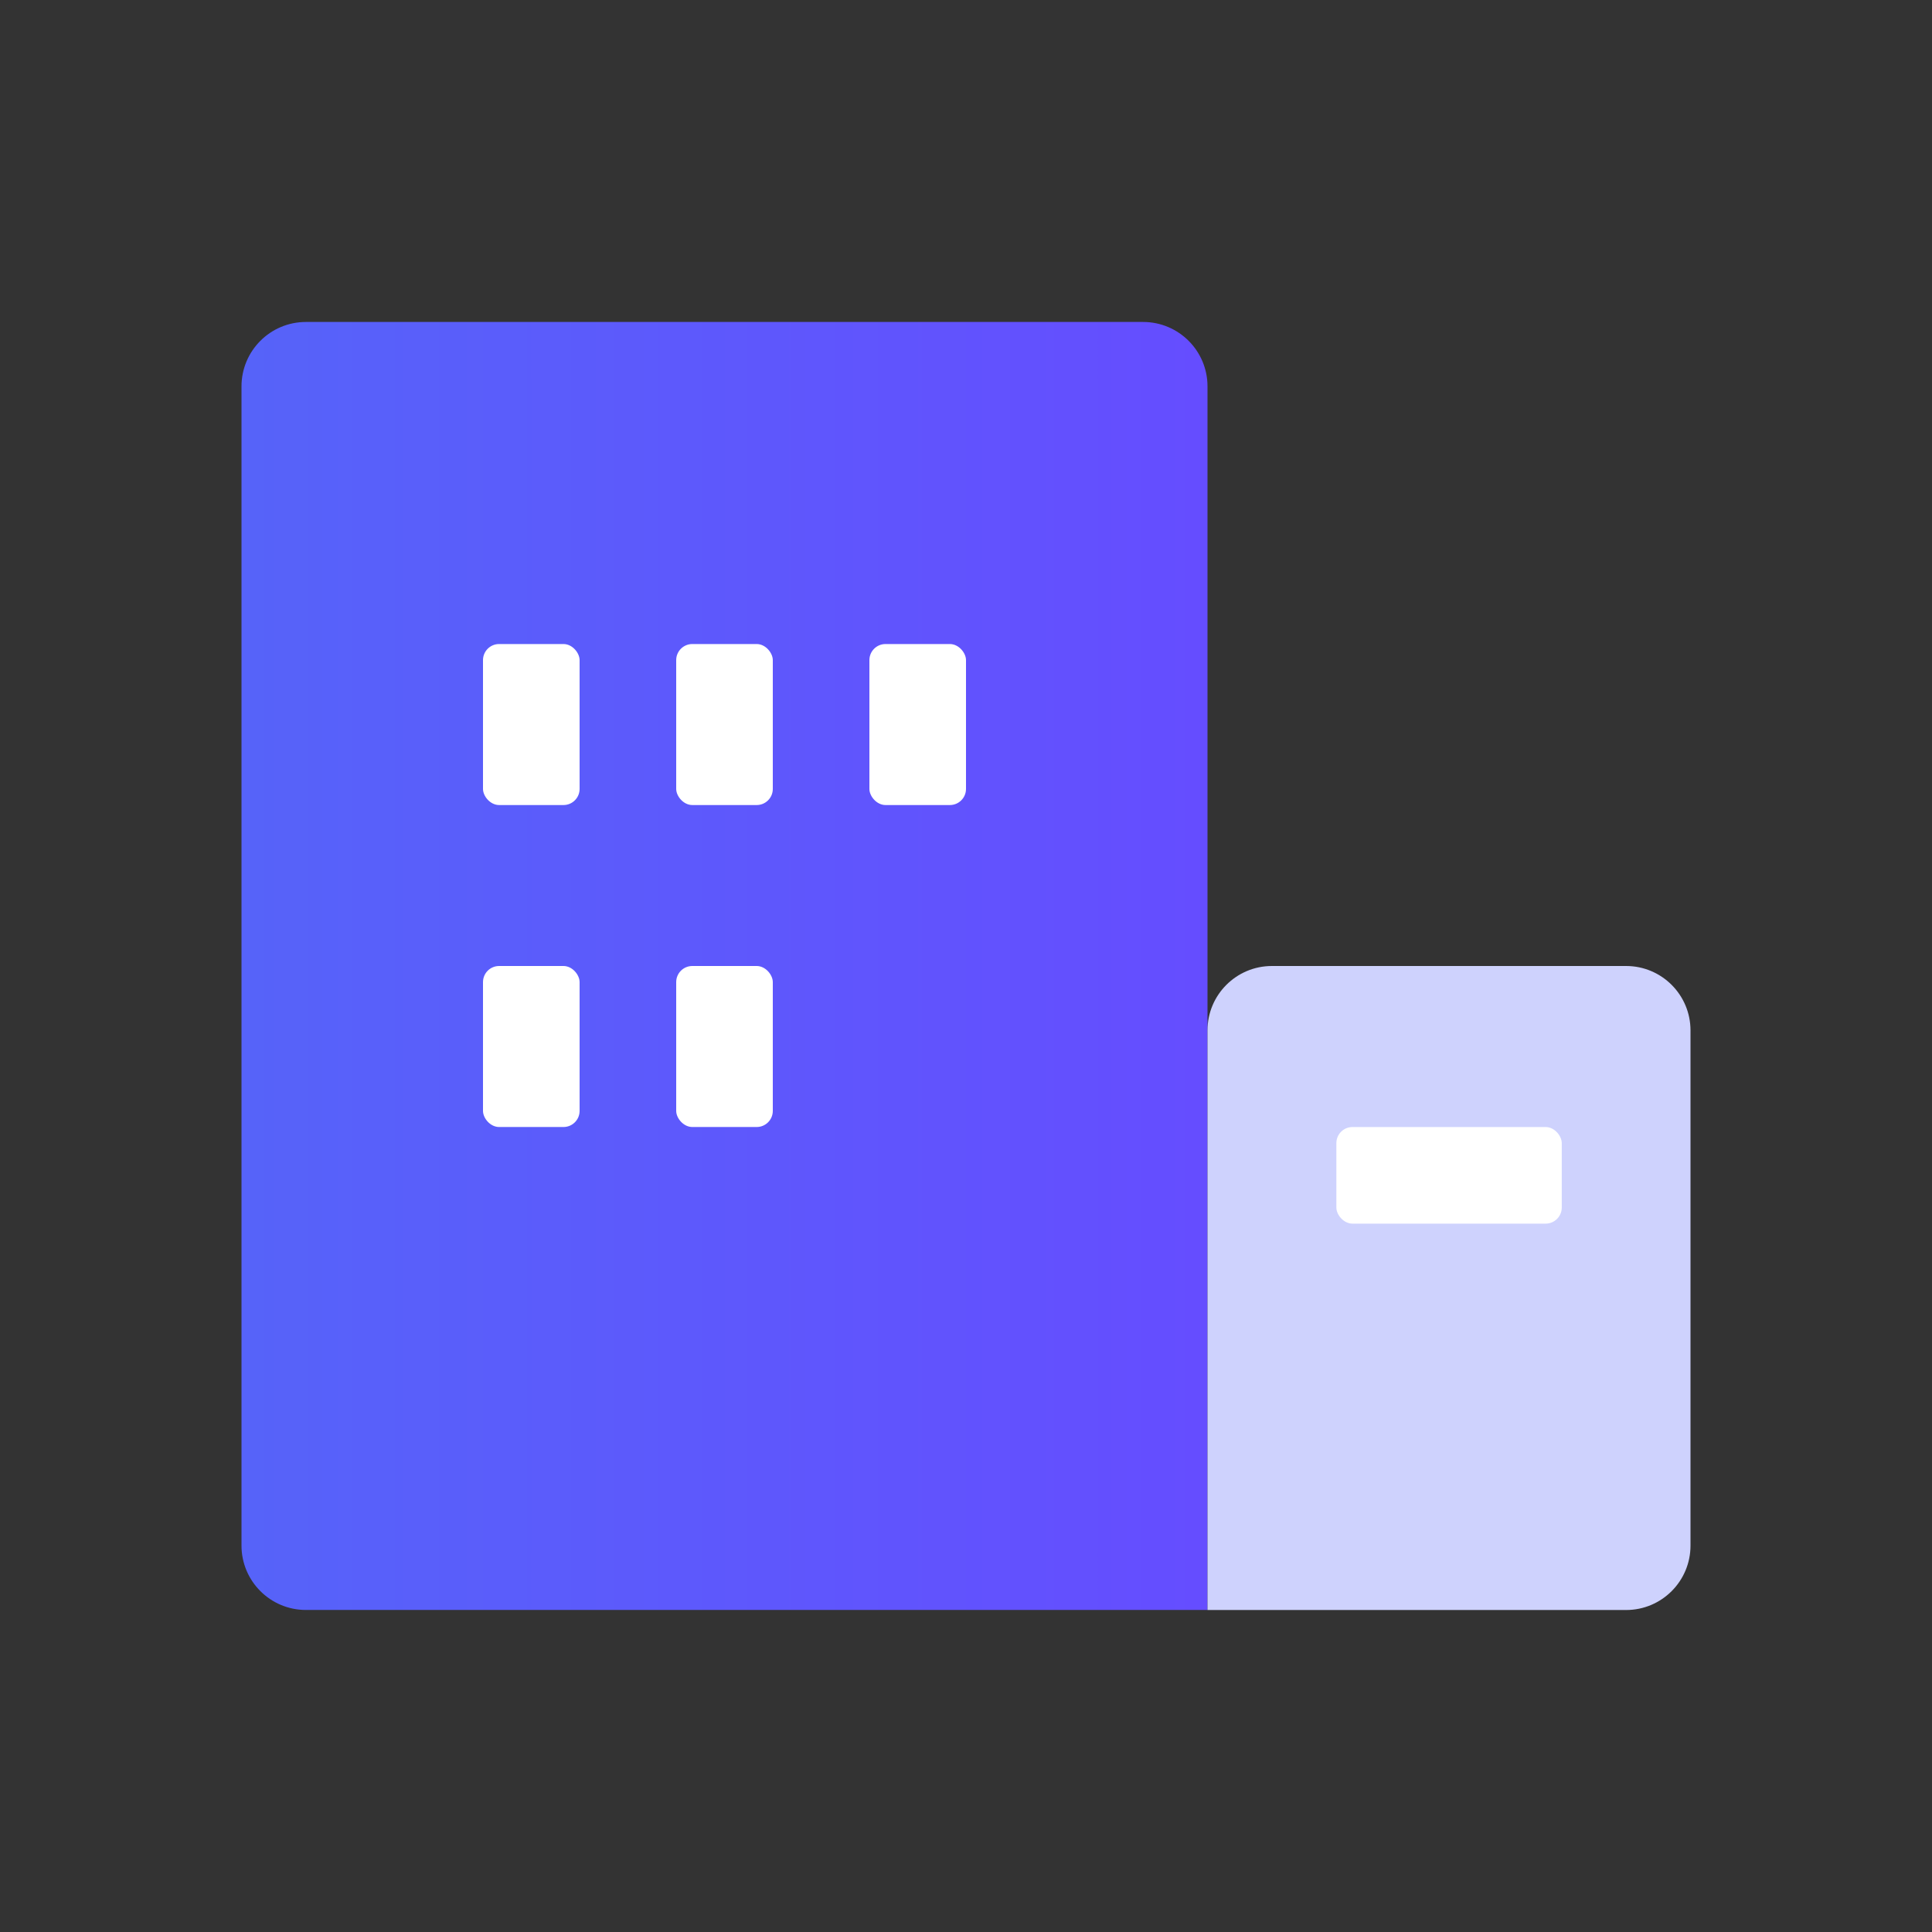 <svg width='80' height='80' viewBox='0 0 80 80' fill='none' xmlns='http://www.w3.org/2000/svg'><rect x="0" y="0" width="80" height="80" fill="#333333" stroke="none"/><path d='M10 15.999C10 14.526 11.194 13.332 12.667 13.332H47.333C48.806 13.332 50 14.526 50 15.999V66.665H12.667C11.194 66.665 10 65.472 10 63.999V15.999Z' fill='url(#paint0_linear_750_239266)'/><path d='M50 42.667C50 41.194 51.194 40 52.667 40H67.333C68.806 40 70 41.194 70 42.667V64C70 65.473 68.806 66.667 67.333 66.667H50V42.667Z' fill='#CED2FD'/><rect x='20' y='26.668' width='4' height='6.667' rx='0.667' fill='white'/><rect x='20' y='40' width='4' height='6.667' rx='0.667' fill='white'/><rect x='28' y='40' width='4' height='6.667' rx='0.667' fill='white'/><rect x='28' y='26.668' width='4' height='6.667' rx='0.667' fill='white'/><rect x='55.336' y='46.668' width='9.333' height='4' rx='0.667' fill='white'/><rect x='36' y='26.668' width='4' height='6.667' rx='0.667' fill='white'/><defs><linearGradient id='paint0_linear_750_239266' x1='10' y1='39.718' x2='50' y2='39.718' gradientUnits='userSpaceOnUse'><stop stop-color='#5663F9'/><stop offset='1' stop-color='#654DFF'/></linearGradient></defs></svg>